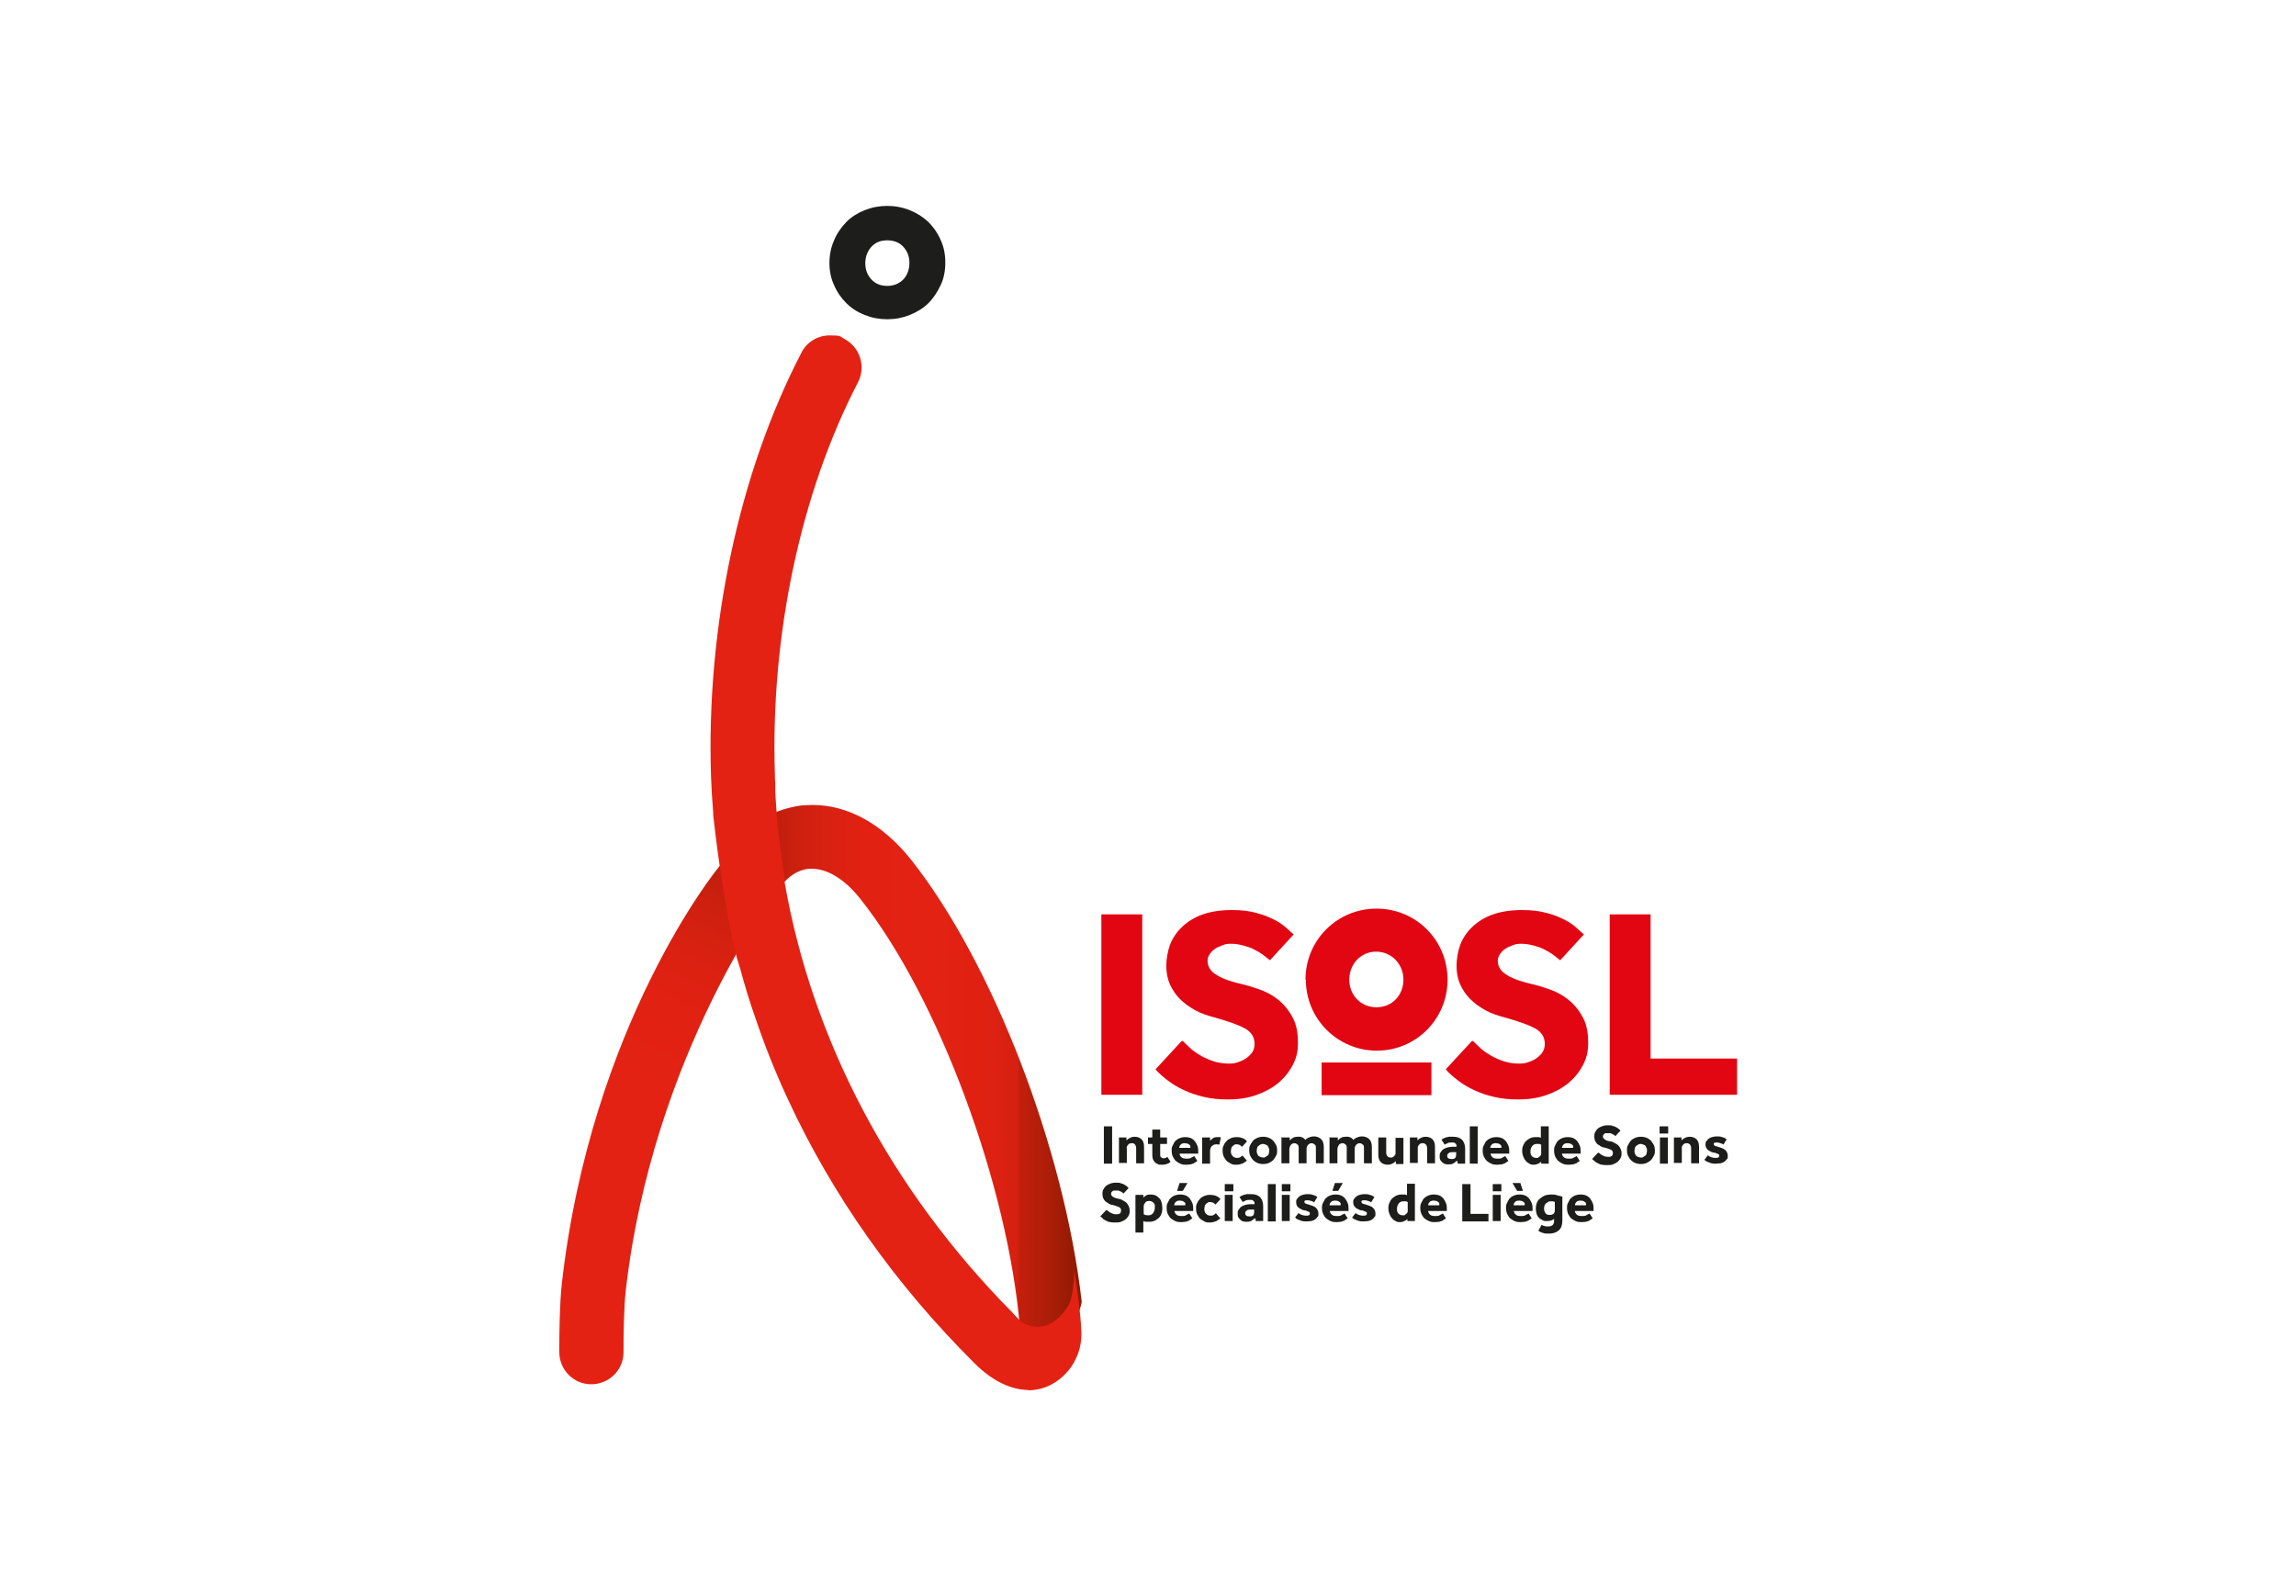 <?xml version="1.0" encoding="UTF-8"?> <svg xmlns="http://www.w3.org/2000/svg" xmlns:xlink="http://www.w3.org/1999/xlink" version="1.1" viewBox="0 0 640 445"><defs><style> .cls-1 { fill: #e32213; } .cls-2 { fill: url(#Dégradé_sans_nom_2); } .cls-3 { fill: url(#Dégradé_sans_nom_8); } .cls-4 { fill: #1d1d1b; } .cls-5 { fill: #e20613; } </style><linearGradient id="Dégradé_sans_nom_2" data-name="Dégradé sans nom 2" x1="216.6" y1="246" x2="154.8" y2="372.6" gradientUnits="userSpaceOnUse"><stop offset="0" stop-color="#891a02"></stop><stop offset="0" stop-color="#8d1a02"></stop><stop offset="0" stop-color="#a71c07"></stop><stop offset="0" stop-color="#bd1e0b"></stop><stop offset=".1" stop-color="#ce200f"></stop><stop offset=".2" stop-color="#da2111"></stop><stop offset=".3" stop-color="#e12112"></stop><stop offset=".5" stop-color="#e32213"></stop></linearGradient><linearGradient id="Dégradé_sans_nom_8" data-name="Dégradé sans nom 8" x1="213.9" y1="298.5" x2="301.3" y2="298.5" gradientUnits="userSpaceOnUse"><stop offset="0" stop-color="#891a02"></stop><stop offset="0" stop-color="#8d1a02"></stop><stop offset="0" stop-color="#a71c07"></stop><stop offset="0" stop-color="#bd1e0b"></stop><stop offset=".1" stop-color="#ce200f"></stop><stop offset=".2" stop-color="#da2111"></stop><stop offset=".3" stop-color="#e12112"></stop><stop offset=".5" stop-color="#e32213"></stop><stop offset=".7" stop-color="#df2112"></stop><stop offset=".8" stop-color="#d52010"></stop><stop offset=".8" stop-color="#c41f0d"></stop><stop offset=".9" stop-color="#ac1d08"></stop><stop offset="1" stop-color="#8d1a02"></stop><stop offset="1" stop-color="#891a02"></stop></linearGradient></defs><g><g id="Calque_1"><g><g><path class="cls-2" d="M216.7,247.9c-.3.4-34.8,45.9-42.3,112.1-.5,4.7-.6,12-.6,17,0,4.9-4,8.9-9,8.9h0c-4.9,0-8.9-4-8.9-9,0-5.9.1-13.4.7-19,8.2-72.4,43.3-115.7,43.7-116.1,1.7-2.1,9-11.2,13.7-14.5l2.7,20.6Z"></path><g><g><path class="cls-3" d="M290,372.5c-1.8,0-3.4-.4-5-1.2l-.7-.3v-.8c-3.3-39.8-22.8-92.3-44.4-119.5-4.3-5.5-9.2-8.5-13.5-8.5s-.6,0-.9,0c-2.5.2-4.8,1.5-6.8,3.6l-1.9,2.1-2.7-20.6.9-.4c2.8-1.2,6-2.1,8.8-2.4.9,0,1.8-.1,2.7-.1,9.9,0,19.6,5.4,27.4,15.2,22.7,28.6,42.7,80.4,47.6,123.1v.2s0,.2,0,.2c-1,5.4-5.8,9.3-11.3,9.3Z"></path><path class="cls-1" d="M286.9,387.5c-5.1,0-10.3-2.5-15.3-7.5-22-21.9-39.5-46.6-52-73.6-3.4-7.3-6.4-14.8-9-22.5-1.6-4.5-3-9.1-4.2-13.6l-1.1-3.6c-4.1-17.3-6.1-36-6.5-39.5v-.7c-.3-3.7-.5-6.9-.6-9.9-1.4-41.7,7.8-84.8,25.2-118.3,1.5-3,4.6-4.8,7.9-4.8s2.8.3,4.1,1c4.3,2.3,6,7.6,3.8,12-16,30.8-24.5,70.7-23.2,109.5,0,.8,0,1.5.1,2.3v1c0,0,0,0,0,0,0,.3,0,.8,0,1.6.2,2.7.3,5.1.5,7.3h0c0,.2,0,.4,0,.6l.2,1.9c.4,3.3,1.2,9.5,1.9,14.2v.6c0,0,0,0,0,0v.4c0,0,0,0,0,0,7.7,44.2,29.6,85.7,63.4,119.9,0,0,1.7,2,2.7,2.7h0s.1.1.1.2l.6.3c1.2.6,2.5.9,3.9.9,4.2,0,7.9-4.4,8.9-7,1-2.6,1.2-8.7,1.2-8.7l1.2,8.7c.3,2.8.6,5.4.7,7.9.5,6.5-3.2,12.8-9,15.5-1.9.9-4,1.3-6.2,1.3Z"></path></g><path class="cls-4" d="M231.2,73.4c0-2.3.4-4.4,1.3-6.4.8-2,2-3.6,3.4-5.1,1.4-1.4,3.1-2.5,5.1-3.3,2-.8,4.1-1.2,6.3-1.2s4.3.4,6.3,1.2c2,.8,3.7,1.9,5.2,3.3,1.4,1.4,2.6,3.1,3.4,5,.9,1.9,1.3,4,1.3,6.3s-.4,4.4-1.3,6.3c-.9,1.9-2,3.6-3.4,5-1.4,1.4-3.2,2.5-5.2,3.3-2,.8-4.1,1.2-6.3,1.2s-4.3-.4-6.3-1.2c-2-.8-3.7-1.9-5.1-3.3-1.4-1.4-2.6-3.1-3.4-5-.9-1.9-1.3-4-1.3-6.2ZM247.3,79.7c1.8,0,3.3-.6,4.5-1.8,1.1-1.2,1.7-2.8,1.7-4.6s-.6-3.3-1.7-4.5c-1.1-1.2-2.6-1.8-4.5-1.8s-3.3.6-4.4,1.8c-1.1,1.2-1.7,2.8-1.7,4.6s.6,3.3,1.7,4.5c1.1,1.2,2.6,1.8,4.4,1.8Z"></path></g></g><g><g><path class="cls-5" d="M307,254.9h11.4v50.3h-11.4v-50.3Z"></path><path class="cls-5" d="M329.7,290.2c.7.7,1.4,1.4,2.3,2.2s1.9,1.4,2.9,2c1.1.6,2.3,1.1,3.5,1.5,1.3.4,2.7.6,4.1.6s1.7-.1,2.6-.4c.9-.3,1.6-.6,2.3-1.1.7-.5,1.3-1.1,1.7-1.7.4-.7.6-1.4.6-2.3,0-1.9-.9-3.3-2.7-4.3-1.8-1-4.7-2-8.6-3.1-1.9-.5-3.7-1.1-5.3-2-1.6-.9-3-1.9-4.2-3.1-1.2-1.2-2.1-2.6-2.8-4.1-.7-1.6-1-3.3-1-5.2s.4-4.1,1.1-6c.8-1.9,1.9-3.5,3.4-4.9,1.5-1.4,3.4-2.6,5.7-3.4s5-1.2,8.1-1.2,4.8.3,6.8.8c2,.5,3.6,1.2,5,1.9,1.4.7,2.5,1.5,3.4,2.3.9.8,1.5,1.4,2,1.8l-6.6,7.2c-.6-.5-1.2-.9-1.9-1.5-.7-.5-1.5-1-2.5-1.5-.9-.5-1.9-.8-3-1.1-1.1-.3-2.2-.5-3.4-.5s-1.6.1-2.4.4-1.5.6-2.1,1c-.6.4-1.1.9-1.5,1.5-.4.6-.6,1.2-.6,1.8,0,1.7.9,3.1,2.7,4.1,1.8,1.1,4.3,1.9,7.5,2.6,1.9.5,3.7,1.1,5.5,1.8,1.8.8,3.4,1.8,4.8,3.1,1.4,1.3,2.5,2.8,3.4,4.6.9,1.8,1.3,4.1,1.3,6.7s-.5,4.4-1.5,6.3c-1,1.9-2.4,3.6-4.1,5s-3.8,2.5-6.1,3.3c-2.3.8-4.9,1.2-7.6,1.2s-4.8-.2-6.9-.7c-2.1-.5-3.9-1.1-5.6-1.9-1.7-.8-3.2-1.7-4.5-2.7-1.3-1-2.5-2-3.4-3.1l7.3-7.9Z"></path><path class="cls-5" d="M363.9,273.1c0-11,8.8-19.8,19.8-19.8s19.8,8.8,19.8,19.8-8.8,19.8-19.7,19.8-19.8-8.8-19.8-19.8ZM368.4,296.2h30.6v9.1h-30.6v-9.1ZM376.1,273.1c0,4.3,3.2,7.7,7.6,7.7s7.5-3.4,7.5-7.7-3.3-7.8-7.6-7.8-7.5,3.5-7.5,7.8Z"></path><path class="cls-5" d="M410.6,290.2c.7.7,1.4,1.4,2.3,2.2s1.9,1.4,2.9,2c1.1.6,2.3,1.1,3.5,1.5,1.3.4,2.7.6,4.1.6s1.7-.1,2.6-.4c.9-.3,1.6-.6,2.3-1.1.7-.5,1.3-1.1,1.7-1.7.4-.7.6-1.4.6-2.3,0-1.9-.9-3.3-2.7-4.3-1.8-1-4.7-2-8.6-3.1-1.9-.5-3.7-1.1-5.3-2-1.6-.9-3-1.9-4.2-3.1-1.2-1.2-2.1-2.6-2.8-4.1-.7-1.6-1-3.3-1-5.2s.4-4.1,1.1-6c.8-1.9,1.9-3.5,3.4-4.9,1.5-1.4,3.4-2.6,5.7-3.4s5-1.2,8.1-1.2,4.8.3,6.8.8c2,.5,3.6,1.2,5,1.9,1.4.7,2.5,1.5,3.4,2.3.9.8,1.5,1.4,2,1.8l-6.6,7.2c-.6-.5-1.2-.9-1.9-1.5-.7-.5-1.5-1-2.5-1.5-.9-.5-1.9-.8-3-1.1-1.1-.3-2.2-.5-3.4-.5s-1.6.1-2.4.4-1.5.6-2.1,1c-.6.4-1.1.9-1.5,1.5-.4.6-.6,1.2-.6,1.8,0,1.7.9,3.1,2.7,4.1,1.8,1.1,4.3,1.9,7.5,2.6,1.9.5,3.7,1.1,5.5,1.8,1.8.8,3.4,1.8,4.8,3.1,1.4,1.3,2.5,2.8,3.4,4.6.9,1.8,1.3,4.1,1.3,6.7s-.5,4.4-1.5,6.3c-1,1.9-2.4,3.6-4.1,5s-3.8,2.5-6.1,3.3c-2.3.8-4.9,1.2-7.6,1.2s-4.8-.2-6.9-.7c-2.1-.5-3.9-1.1-5.6-1.9-1.7-.8-3.2-1.7-4.5-2.7-1.3-1-2.5-2-3.4-3.1l7.3-7.9Z"></path><path class="cls-5" d="M448.7,254.9h11.4v40.2h24.1v10.1h-35.5v-50.3Z"></path></g><g><path class="cls-4" d="M307.7,314h2.3v10.4h-2.3v-10.4Z"></path><path class="cls-4" d="M311.9,317.1h2.1v.8c.3-.3.6-.5,1-.7.4-.2.8-.3,1.2-.3.8,0,1.5.2,2,.7.5.5.7,1.2.7,2.2v4.5h-2.2v-4.2c0-.4-.1-.7-.3-1s-.5-.4-.8-.4-.5,0-.7.1c-.2,0-.3.2-.5.4s-.2.3-.3.5,0,.4,0,.6v3.9h-2.2v-7.3Z"></path><path class="cls-4" d="M321.2,318.9h-1.2v-1.8h1.2v-2.2h2.2v2.2h1.9v1.8h-1.9v2.9c0,.4,0,.6.2.8s.4.3.7.3.4,0,.6-.1c.2,0,.3-.2.5-.3l.9,1.4c-.7.6-1.5.8-2.3.8s-1,0-1.3-.2c-.4-.1-.6-.4-.9-.6-.2-.3-.4-.6-.5-1s-.1-.8-.1-1.2v-2.8Z"></path><path class="cls-4" d="M333.8,323.6c0,0-.2.1-.4.3-.2.1-.4.2-.6.4-.3.1-.6.2-.9.3-.4,0-.8.1-1.2.1s-1.2,0-1.7-.3c-.5-.2-.9-.5-1.3-.8-.3-.3-.6-.8-.8-1.2-.2-.5-.3-1-.3-1.6s0-1,.3-1.5.4-.9.7-1.2.7-.6,1.2-.8c.5-.2,1-.3,1.6-.3s1.1.1,1.6.3c.4.2.8.5,1.1.9.3.4.5.8.7,1.3.2.5.2,1.1.2,1.7v.4h-5.2c0,.4.2.7.5,1s.8.4,1.4.4,1.1,0,1.4-.3c.4-.2.6-.3.8-.4l.9,1.4ZM331.8,320c0-.2,0-.3,0-.5s-.2-.3-.3-.4-.3-.2-.5-.3c-.2,0-.4-.1-.7-.1s-.5,0-.7.1c-.2,0-.4.2-.5.3s-.2.3-.3.4c0,.2-.1.3-.1.5h3.1Z"></path><path class="cls-4" d="M335.2,317.1h2.1v.9c.3-.2.5-.5.8-.7.3-.2.7-.3,1.3-.3s.4,0,.5,0c.1,0,.3,0,.4.1l-.4,2c-.2,0-.5-.1-.8-.1-.5,0-1,.2-1.3.5s-.5.8-.5,1.3v3.6h-2.2v-7.3Z"></path><path class="cls-4" d="M347.7,323.4c-.3.3-.7.6-1.2.9-.5.2-1.1.4-1.8.4s-1.1,0-1.6-.3-.9-.5-1.2-.8c-.3-.3-.6-.8-.8-1.2s-.3-1-.3-1.6,0-1,.3-1.5c.2-.5.5-.9.8-1.2.3-.4.8-.6,1.2-.8.5-.2,1-.3,1.6-.3s1.2.1,1.7.3.9.5,1.2.9l-1.4,1.5c-.2-.2-.4-.4-.6-.5s-.6-.2-.9-.2-.5,0-.7.2c-.2.1-.4.3-.5.4s-.3.4-.3.6-.1.5-.1.7,0,.5.1.7c0,.2.2.4.3.6.2.2.3.3.5.4.2.1.5.2.7.2.4,0,.7,0,1-.2.3-.2.5-.3.6-.5l1.3,1.5Z"></path><path class="cls-4" d="M348.2,320.7c0-.5,0-1,.3-1.5s.5-.9.8-1.2c.3-.4.8-.6,1.2-.8.5-.2,1-.3,1.6-.3s1.1.1,1.6.3c.5.2.9.5,1.2.8.3.4.6.8.8,1.2s.3,1,.3,1.5,0,1-.3,1.5-.5.9-.8,1.2-.8.6-1.2.8-1,.3-1.6.3-1.1-.1-1.6-.3-.9-.5-1.2-.8-.6-.8-.8-1.2-.3-1-.3-1.5ZM352.1,322.7c.3,0,.5,0,.7-.2.2-.1.4-.3.6-.4.2-.2.3-.4.3-.6s.1-.5.1-.7,0-.5-.1-.7-.2-.4-.3-.6c-.1-.2-.3-.3-.6-.4-.2-.1-.5-.2-.7-.2s-.5,0-.8.2c-.2.1-.4.3-.6.4-.1.2-.3.4-.3.6,0,.2-.1.5-.1.7s0,.5.1.7c0,.2.2.4.3.6.1.2.3.3.6.4.2.1.5.2.8.2Z"></path><path class="cls-4" d="M357.4,317.1h2.1v.8c.3-.3.6-.5.9-.7s.8-.3,1.2-.3.5,0,.8,0c.2,0,.4.1.6.2.2,0,.3.2.5.3s.2.2.3.4c.3-.3.7-.6,1.1-.7.4-.2.9-.3,1.3-.3.9,0,1.6.3,2.1.8.5.5.7,1.3.7,2.2v4.5h-2.2v-4.2c0-.4,0-.8-.3-1s-.5-.4-.9-.4-.8.2-1,.5c-.3.3-.4.7-.4,1.2v3.9h-2.2v-4.2c0-.4,0-.8-.3-1-.2-.2-.5-.4-.9-.4s-.8.2-1,.5-.4.7-.4,1.2v3.9h-2.2v-7.3Z"></path><path class="cls-4" d="M370.8,317.1h2.1v.8c.3-.3.6-.5.9-.7s.8-.3,1.2-.3.5,0,.8,0c.2,0,.4.1.6.2.2,0,.3.2.5.3s.2.2.3.4c.3-.3.7-.6,1.1-.7.4-.2.9-.3,1.3-.3.9,0,1.6.3,2.1.8.5.5.7,1.3.7,2.2v4.5h-2.2v-4.2c0-.4,0-.8-.3-1s-.5-.4-.9-.4-.8.2-1,.5c-.3.3-.4.7-.4,1.2v3.9h-2.2v-4.2c0-.4,0-.8-.3-1-.2-.2-.5-.4-.9-.4s-.8.2-1,.5-.4.7-.4,1.2v3.9h-2.2v-7.3Z"></path><path class="cls-4" d="M384.2,317.1h2.2v4.2c0,.4.1.7.3,1,.2.2.5.4.9.4s.4,0,.6-.1.3-.2.5-.4c.1-.1.2-.3.3-.5,0-.2,0-.4,0-.6v-3.9h2.2v7.3h-2.1v-.8c-.3.3-.6.5-1,.7-.4.2-.8.3-1.2.3-.8,0-1.5-.2-2-.7s-.7-1.2-.7-2.2v-4.5Z"></path><path class="cls-4" d="M393,317.1h2.1v.8c.3-.3.6-.5,1-.7s.8-.3,1.2-.3c.8,0,1.5.2,2,.7.5.5.7,1.2.7,2.2v4.5h-2.2v-4.2c0-.4-.1-.7-.3-1-.2-.2-.5-.4-.8-.4s-.5,0-.7.1c-.2,0-.3.2-.5.4-.1.1-.2.3-.3.5,0,.2,0,.4,0,.6v3.9h-2.2v-7.3Z"></path><path class="cls-4" d="M405.9,323.7c-.2.3-.6.5-.9.7-.4.2-.8.2-1.3.2s-.5,0-.8-.1c-.3,0-.5-.2-.8-.4-.2-.2-.4-.4-.6-.7-.2-.3-.2-.7-.2-1.1s0-.8.3-1.1c.2-.3.4-.6.7-.8.3-.2.7-.4,1.1-.5.4-.1.9-.2,1.3-.2s.5,0,.8,0c.3,0,.4,0,.5,0v-.2c0-.2,0-.3-.1-.5s-.2-.2-.3-.3-.3-.2-.4-.2c-.2,0-.3,0-.5,0-.5,0-.9,0-1.2.2-.3.1-.6.3-.8.4l-.9-1.4c.2-.1.3-.2.5-.3s.4-.2.7-.3c.3,0,.6-.2.9-.2.3,0,.7,0,1.2,0,1.1,0,1.9.3,2.5.9.5.6.8,1.4.8,2.4v4.2h-2.1v-.7ZM405.9,321.2c0,0-.2,0-.3,0s-.3,0-.5,0c-.6,0-1.1,0-1.3.3-.3.2-.4.4-.4.7,0,.6.4.9,1.1.9s.3,0,.5,0c.2,0,.3-.1.5-.2s.2-.2.3-.4c0-.2.1-.3.1-.5v-.6Z"></path><path class="cls-4" d="M409.7,314h2.2v10.4h-2.2v-10.4Z"></path><path class="cls-4" d="M420.5,323.6c0,0-.2.1-.4.3-.2.1-.4.2-.6.4-.3.1-.6.2-.9.3-.4,0-.8.1-1.2.1s-1.2,0-1.7-.3c-.5-.2-.9-.5-1.3-.8-.3-.3-.6-.8-.8-1.2-.2-.5-.3-1-.3-1.6s0-1,.3-1.5.4-.9.7-1.2.7-.6,1.2-.8c.5-.2,1-.3,1.6-.3s1.1.1,1.6.3c.4.2.8.5,1.1.9.3.4.5.8.7,1.3.2.5.2,1.1.2,1.7v.4h-5.2c0,.4.2.7.5,1s.8.4,1.4.4,1.1,0,1.4-.3c.4-.2.6-.3.8-.4l.9,1.4ZM418.5,320c0-.2,0-.3,0-.5s-.2-.3-.3-.4-.3-.2-.5-.3c-.2,0-.4-.1-.7-.1s-.5,0-.7.1c-.2,0-.4.2-.5.3s-.2.3-.3.4c0,.2-.1.3-.1.5h3.1Z"></path><path class="cls-4" d="M429.7,323.7c-.2.3-.5.5-.9.7-.4.2-.8.3-1.2.3s-.9,0-1.3-.3c-.4-.2-.7-.4-1-.8-.3-.3-.5-.7-.7-1.2-.2-.5-.3-1-.3-1.6s.1-1.2.4-1.7c.2-.5.5-.9.9-1.2.4-.3.8-.6,1.2-.7.5-.2.9-.2,1.3-.2s.6,0,.8,0c.2,0,.4.1.6.2v-3.2h2.2v10.4h-2.1v-.7ZM429.6,319.1c-.2,0-.3-.2-.5-.2-.2,0-.4,0-.7,0-.6,0-1,.2-1.3.6-.3.4-.5.9-.5,1.5s.1,1,.4,1.3c.3.3.6.5,1.2.5s.5,0,.6-.1.3-.2.5-.4c.1-.1.2-.3.3-.5,0-.2,0-.4,0-.6v-2Z"></path><path class="cls-4" d="M440.4,323.6c0,0-.2.1-.4.3-.2.1-.4.2-.6.4-.3.1-.6.2-.9.3-.4,0-.8.1-1.2.1s-1.2,0-1.7-.3c-.5-.2-.9-.5-1.3-.8-.3-.3-.6-.8-.8-1.2-.2-.5-.3-1-.3-1.6s0-1,.3-1.5.4-.9.7-1.2.7-.6,1.2-.8c.5-.2,1-.3,1.6-.3s1.1.1,1.6.3c.4.2.8.5,1.1.9.3.4.5.8.7,1.3.2.5.2,1.1.2,1.7v.4h-5.2c0,.4.2.7.5,1s.8.4,1.4.4,1.1,0,1.4-.3c.4-.2.6-.3.8-.4l.9,1.4ZM438.5,320c0-.2,0-.3,0-.5s-.2-.3-.3-.4-.3-.2-.5-.3c-.2,0-.4-.1-.7-.1s-.5,0-.7.1c-.2,0-.4.2-.5.3s-.2.3-.3.4c0,.2-.1.3-.1.5h3.1Z"></path><path class="cls-4" d="M445.6,321.3c.1.1.3.3.5.4.2.2.4.3.6.4.2.1.5.2.7.3.3,0,.5.1.8.1s.4,0,.5,0c.2,0,.3-.1.5-.2.1,0,.3-.2.3-.4,0-.1.1-.3.1-.5,0-.4-.2-.7-.6-.9-.4-.2-1-.4-1.8-.6-.4,0-.8-.2-1.1-.4s-.6-.4-.9-.6c-.2-.2-.4-.5-.6-.9-.1-.3-.2-.7-.2-1.1s0-.8.2-1.2c.2-.4.4-.7.7-1,.3-.3.7-.5,1.2-.7.5-.2,1-.3,1.7-.3s1,0,1.4.2c.4.1.7.2,1,.4.3.2.5.3.7.5.2.2.3.3.4.4l-1.4,1.5c-.1,0-.2-.2-.4-.3-.2-.1-.3-.2-.5-.3-.2,0-.4-.2-.6-.2-.2,0-.5,0-.7,0s-.3,0-.5,0c-.2,0-.3.1-.4.2s-.2.2-.3.3c0,.1-.1.2-.1.4,0,.4.2.6.6.9s.9.4,1.5.5c.4,0,.8.2,1.1.4.4.2.7.4,1,.6.3.3.5.6.7,1,.2.4.3.8.3,1.4s-.1.9-.3,1.3c-.2.4-.5.7-.8,1-.4.3-.8.5-1.3.7-.5.2-1,.2-1.6.2s-1,0-1.4-.1c-.4,0-.8-.2-1.2-.4-.3-.2-.7-.3-.9-.6-.3-.2-.5-.4-.7-.6l1.5-1.6Z"></path><path class="cls-4" d="M453.5,320.7c0-.5,0-1,.3-1.5s.5-.9.8-1.2c.3-.4.8-.6,1.2-.8.5-.2,1-.3,1.6-.3s1.1.1,1.6.3c.5.2.9.5,1.2.8.3.4.6.8.8,1.2s.3,1,.3,1.5,0,1-.3,1.5-.5.9-.8,1.2-.8.6-1.2.8-1,.3-1.6.3-1.1-.1-1.6-.3-.9-.5-1.2-.8-.6-.8-.8-1.2-.3-1-.3-1.5ZM457.4,322.7c.3,0,.5,0,.7-.2.2-.1.4-.3.6-.4.2-.2.3-.4.3-.6s.1-.5.1-.7,0-.5-.1-.7-.2-.4-.3-.6c-.1-.2-.3-.3-.6-.4-.2-.1-.5-.2-.7-.2s-.5,0-.8.2c-.2.1-.4.3-.6.4-.1.2-.3.4-.3.6,0,.2-.1.5-.1.7s0,.5.1.7c0,.2.2.4.3.6.1.2.3.3.6.4.2.1.5.2.8.2Z"></path><path class="cls-4" d="M462.6,314h2.4v2h-2.4v-2ZM462.7,317.1h2.2v7.3h-2.2v-7.3Z"></path><path class="cls-4" d="M466.6,317.1h2.1v.8c.3-.3.6-.5,1-.7.4-.2.8-.3,1.2-.3.8,0,1.5.2,2,.7.5.5.7,1.2.7,2.2v4.5h-2.2v-4.2c0-.4-.1-.7-.3-1-.2-.2-.5-.4-.8-.4s-.5,0-.7.1c-.2,0-.3.2-.5.4-.1.1-.2.3-.3.5,0,.2,0,.4,0,.6v3.9h-2.2v-7.3Z"></path><path class="cls-4" d="M476.1,322.1c.2.2.6.4.9.5s.8.2,1.1.2.6,0,.8-.1c.2,0,.3-.2.3-.5s0-.2,0-.3c0,0-.1-.1-.3-.2-.1,0-.3-.1-.5-.2s-.5-.2-.8-.2c-.3,0-.6-.2-.8-.3-.3-.1-.5-.3-.7-.4-.2-.2-.4-.4-.5-.6s-.2-.5-.2-.9,0-.7.2-.9c.2-.3.4-.5.6-.7.3-.2.6-.4,1-.5.4-.1.8-.2,1.2-.2.6,0,1.2,0,1.6.2.5.1.9.3,1.3.6l-.9,1.5c-.2-.2-.5-.3-.8-.4-.3-.1-.7-.2-1-.2s-.6,0-.7.1c-.2,0-.2.2-.2.4,0,.2.2.4.5.5s.8.2,1.3.4c.7.2,1.3.5,1.6.9.3.4.5.8.5,1.4s0,.8-.3,1c-.2.3-.4.5-.7.7-.3.2-.7.3-1,.4-.4,0-.8.1-1.2.1-.7,0-1.3,0-1.9-.3-.6-.2-1.1-.4-1.4-.8l1.1-1.4Z"></path><path class="cls-4" d="M308.5,337.3c.1.1.3.3.5.4.2.2.4.3.6.4.2.1.5.2.7.3s.5.1.8.1.4,0,.5,0c.2,0,.3-.1.5-.2.1,0,.3-.2.3-.4,0-.1.1-.3.1-.5,0-.4-.2-.7-.6-.9-.4-.2-1-.4-1.8-.6-.4,0-.8-.2-1.1-.4s-.6-.4-.9-.6c-.2-.2-.4-.5-.6-.9-.1-.3-.2-.7-.2-1.1s0-.8.2-1.2.4-.7.7-1c.3-.3.7-.5,1.2-.7.5-.2,1-.3,1.7-.3s1,0,1.4.2c.4.1.7.2,1,.4.3.2.5.3.7.5.2.2.3.3.4.4l-1.4,1.5c-.1,0-.2-.2-.4-.3-.2-.1-.3-.2-.5-.3-.2,0-.4-.2-.6-.2-.2,0-.5,0-.7,0s-.3,0-.5,0c-.2,0-.3.1-.4.2-.1,0-.2.2-.3.3,0,.1-.1.2-.1.4,0,.4.2.6.6.9.4.2.9.4,1.5.5.4,0,.8.2,1.1.4.4.2.7.4,1,.6.3.3.5.6.7,1,.2.4.3.8.3,1.4s-.1.9-.3,1.3c-.2.4-.5.7-.8,1-.4.3-.8.5-1.3.7-.5.2-1,.2-1.6.2s-1,0-1.4-.1c-.4,0-.8-.2-1.2-.4-.3-.2-.7-.3-.9-.6s-.5-.4-.7-.6l1.5-1.6Z"></path><path class="cls-4" d="M316.6,333.1h2.1c0,.1,0,.3,0,.4,0,.1,0,.3,0,.4.2-.3.5-.5.9-.7.4-.2.8-.2,1.2-.2s1,.1,1.4.3c.4.2.7.5,1,.8.3.3.5.7.6,1.2.1.5.2.9.2,1.4,0,.7-.1,1.3-.3,1.8-.2.5-.5.9-.9,1.2-.4.3-.8.6-1.2.7-.5.2-.9.2-1.4.2s-.6,0-.9,0c-.2,0-.4-.1-.6-.2v3.2h-2.2v-10.4ZM318.8,338.5c.3.2.7.3,1.3.3s1-.2,1.3-.6c.3-.4.5-.9.5-1.5s0-.5,0-.7c0-.2-.1-.4-.3-.6-.1-.2-.3-.3-.5-.4-.2-.1-.4-.2-.7-.2s-.5,0-.7.1-.4.2-.5.4c-.1.2-.2.3-.3.5s-.1.4-.1.6v1.9Z"></path><path class="cls-4" d="M332.4,339.6c0,0-.2.1-.4.3-.2.1-.4.2-.6.4-.3.1-.6.2-.9.3-.4,0-.8.1-1.2.1s-1.2,0-1.7-.3c-.5-.2-.9-.5-1.3-.8-.3-.3-.6-.8-.8-1.2-.2-.5-.3-1-.3-1.6s0-1,.3-1.5.4-.9.7-1.2.7-.6,1.2-.8c.5-.2,1-.3,1.6-.3s1.1.1,1.6.3c.4.2.8.5,1.1.9.3.4.5.8.7,1.3.2.5.2,1.1.2,1.7v.4h-5.2c0,.4.2.7.5,1s.8.4,1.4.4,1.1,0,1.4-.3c.4-.2.6-.3.8-.4l.9,1.4ZM330.4,336c0-.2,0-.3,0-.5s-.2-.3-.3-.4-.3-.2-.5-.3c-.2,0-.4-.1-.7-.1s-.5,0-.7.1c-.2,0-.4.2-.5.3s-.2.3-.3.4c0,.2-.1.3-.1.5h3.1ZM328.8,329.8h2.2l-1.3,2.2h-1.6l.7-2.2Z"></path><path class="cls-4" d="M340.3,339.5c-.3.3-.7.6-1.2.9-.5.2-1.1.4-1.8.4s-1.1,0-1.6-.3-.9-.5-1.2-.8c-.3-.3-.6-.8-.8-1.2s-.3-1-.3-1.6,0-1,.3-1.5c.2-.5.5-.9.8-1.2.3-.4.8-.6,1.2-.8.5-.2,1-.3,1.6-.3s1.2.1,1.7.3.9.5,1.2.9l-1.4,1.5c-.2-.2-.4-.4-.6-.5s-.6-.2-.9-.2-.5,0-.7.2c-.2.1-.4.3-.5.4s-.3.4-.3.6-.1.5-.1.7,0,.5.1.7c0,.2.2.4.3.6.2.2.3.3.5.4.2.1.5.2.7.2.4,0,.7,0,1-.2.3-.2.5-.3.6-.5l1.3,1.5Z"></path><path class="cls-4" d="M341.4,330.1h2.4v2h-2.4v-2ZM341.4,333.1h2.2v7.3h-2.2v-7.3Z"></path><path class="cls-4" d="M349.6,339.7c-.2.3-.6.5-.9.7-.4.2-.8.2-1.3.2s-.5,0-.8-.1c-.3,0-.5-.2-.8-.4-.2-.2-.4-.4-.6-.7-.2-.3-.2-.7-.2-1.1s0-.8.3-1.1c.2-.3.4-.6.7-.8.3-.2.7-.4,1.1-.5.4-.1.9-.2,1.3-.2s.5,0,.8,0c.3,0,.4,0,.5,0v-.2c0-.2,0-.3-.1-.5s-.2-.2-.3-.3-.3-.2-.4-.2c-.2,0-.3,0-.5,0-.5,0-.9,0-1.2.2-.3.1-.6.3-.8.4l-.9-1.4c.2-.1.3-.2.5-.3s.4-.2.7-.3c.3,0,.6-.2.9-.2.3,0,.7,0,1.2,0,1.1,0,1.9.3,2.5.9.5.6.8,1.4.8,2.4v4.2h-2.1v-.7ZM349.6,337.2c0,0-.2,0-.3,0s-.3,0-.5,0c-.6,0-1.1,0-1.3.3-.3.2-.4.4-.4.7,0,.6.4.9,1.1.9s.3,0,.5,0c.2,0,.3-.1.5-.2s.2-.2.3-.4c0-.2.1-.3.1-.5v-.6Z"></path><path class="cls-4" d="M353.4,330.1h2.2v10.4h-2.2v-10.4Z"></path><path class="cls-4" d="M357.3,330.1h2.4v2h-2.4v-2ZM357.3,333.1h2.2v7.3h-2.2v-7.3Z"></path><path class="cls-4" d="M362,338.2c.2.2.6.4.9.5s.8.2,1.1.2.6,0,.8-.1c.2,0,.3-.2.3-.5s0-.2,0-.3c0,0-.1-.1-.3-.2-.1,0-.3-.1-.5-.2s-.5-.2-.8-.2c-.3,0-.6-.2-.8-.3-.3-.1-.5-.3-.7-.4-.2-.2-.4-.4-.5-.6s-.2-.5-.2-.9,0-.7.2-.9c.2-.3.4-.5.6-.7.3-.2.6-.4,1-.5.4-.1.8-.2,1.2-.2.6,0,1.2,0,1.6.2.5.1.9.3,1.3.6l-.9,1.5c-.2-.2-.5-.3-.8-.4-.3-.1-.7-.2-1-.2s-.6,0-.7.1c-.2,0-.2.2-.2.4,0,.2.2.4.5.5s.8.2,1.3.4c.7.2,1.3.5,1.6.9.3.4.5.8.5,1.4s0,.8-.3,1c-.2.3-.4.5-.7.7-.3.2-.7.3-1,.4-.4,0-.8.1-1.2.1-.7,0-1.3,0-1.9-.3-.6-.2-1.1-.4-1.4-.8l1.1-1.4Z"></path><path class="cls-4" d="M375.7,339.6c0,0-.2.1-.4.3-.2.1-.4.2-.6.4-.3.1-.6.2-.9.3-.4,0-.8.1-1.2.1s-1.2,0-1.7-.3c-.5-.2-.9-.5-1.3-.8-.3-.3-.6-.8-.8-1.2-.2-.5-.3-1-.3-1.6s0-1,.3-1.5.4-.9.7-1.2.7-.6,1.2-.8c.5-.2,1-.3,1.6-.3s1.1.1,1.6.3c.4.2.8.5,1.1.9.3.4.5.8.7,1.3.2.5.2,1.1.2,1.7v.4h-5.2c0,.4.2.7.5,1s.8.4,1.4.4,1.1,0,1.4-.3c.4-.2.6-.3.8-.4l.9,1.4ZM373.7,336c0-.2,0-.3,0-.5s-.2-.3-.3-.4-.3-.2-.5-.3c-.2,0-.4-.1-.7-.1s-.5,0-.7.1c-.2,0-.4.2-.5.3s-.2.3-.3.4c0,.2-.1.3-.1.5h3.1ZM372.1,329.8h2.2l-1.3,2.2h-1.6l.7-2.2Z"></path><path class="cls-4" d="M377.9,338.2c.2.2.6.4.9.5s.8.2,1.1.2.6,0,.8-.1c.2,0,.3-.2.3-.5s0-.2,0-.3c0,0-.1-.1-.3-.2-.1,0-.3-.1-.5-.2s-.5-.2-.8-.2c-.3,0-.6-.2-.8-.3-.3-.1-.5-.3-.7-.4-.2-.2-.4-.4-.5-.6s-.2-.5-.2-.9,0-.7.2-.9c.2-.3.4-.5.6-.7.3-.2.6-.4,1-.5.4-.1.8-.2,1.2-.2.6,0,1.2,0,1.6.2.5.1.9.3,1.3.6l-.9,1.5c-.2-.2-.5-.3-.8-.4-.3-.1-.7-.2-1-.2s-.6,0-.7.1c-.2,0-.2.2-.2.4,0,.2.2.4.5.5s.8.2,1.3.4c.7.2,1.3.5,1.6.9.3.4.5.8.5,1.4s0,.8-.3,1c-.2.3-.4.5-.7.7-.3.2-.7.3-1,.4-.4,0-.8.1-1.2.1-.7,0-1.3,0-1.9-.3-.6-.2-1.1-.4-1.4-.8l1.1-1.4Z"></path><path class="cls-4" d="M392.4,339.7c-.2.3-.5.5-.9.7-.4.2-.8.3-1.2.3s-.9,0-1.3-.3c-.4-.2-.7-.4-1-.8-.3-.3-.5-.7-.7-1.2-.2-.5-.3-1-.3-1.6s.1-1.2.4-1.7c.2-.5.5-.9.9-1.2.4-.3.8-.6,1.2-.7.5-.2.9-.2,1.3-.2s.6,0,.8,0c.2,0,.4.1.6.2v-3.2h2.2v10.4h-2.1v-.7ZM392.4,335.1c-.2,0-.3-.2-.5-.2-.2,0-.4,0-.7,0-.6,0-1,.2-1.3.6-.3.4-.5.9-.5,1.5s.1,1,.4,1.3c.3.3.6.5,1.2.5s.5,0,.6-.1.3-.2.5-.4c.1-.1.2-.3.3-.5,0-.2,0-.4,0-.6v-2Z"></path><path class="cls-4" d="M403.1,339.6c0,0-.2.1-.4.3-.2.1-.4.2-.6.4-.3.1-.6.2-.9.3-.4,0-.8.1-1.2.1s-1.2,0-1.7-.3c-.5-.2-.9-.5-1.3-.8-.3-.3-.6-.8-.8-1.2-.2-.5-.3-1-.3-1.6s0-1,.3-1.5.4-.9.7-1.2.7-.6,1.2-.8c.5-.2,1-.3,1.6-.3s1.1.1,1.6.3c.4.2.8.5,1.1.9.3.4.5.8.7,1.3.2.5.2,1.1.2,1.7v.4h-5.2c0,.4.2.7.5,1s.8.4,1.4.4,1.1,0,1.4-.3c.4-.2.6-.3.8-.4l.9,1.4ZM401.2,336c0-.2,0-.3,0-.5s-.2-.3-.3-.4-.3-.2-.5-.3c-.2,0-.4-.1-.7-.1s-.5,0-.7.1c-.2,0-.4.2-.5.3s-.2.3-.3.4c0,.2-.1.3-.1.5h3.1Z"></path><path class="cls-4" d="M407.6,330.1h2.3v8.3h5v2.1h-7.3v-10.4Z"></path><path class="cls-4" d="M416.1,330.1h2.4v2h-2.4v-2ZM416.1,333.1h2.2v7.3h-2.2v-7.3Z"></path><path class="cls-4" d="M427,339.6c0,0-.2.1-.4.3-.2.1-.4.2-.6.4-.3.1-.6.2-.9.3-.4,0-.8.1-1.2.1s-1.2,0-1.7-.3c-.5-.2-.9-.5-1.3-.8-.3-.3-.6-.8-.8-1.2-.2-.5-.3-1-.3-1.6s0-1,.3-1.5.4-.9.7-1.2.7-.6,1.2-.8c.5-.2,1-.3,1.6-.3s1.1.1,1.6.3c.4.2.8.5,1.1.9.3.4.5.8.7,1.3.2.5.2,1.1.2,1.7v.4h-5.2c0,.4.2.7.5,1s.8.4,1.4.4,1.1,0,1.4-.3c.4-.2.6-.3.8-.4l.9,1.4ZM421.6,329.8h2.2l.7,2.2h-1.6l-1.3-2.2ZM425,336c0-.2,0-.3,0-.5s-.2-.3-.3-.4-.3-.2-.5-.3c-.2,0-.4-.1-.7-.1s-.5,0-.7.1c-.2,0-.4.2-.5.3s-.2.3-.3.4c0,.2-.1.3-.1.5h3.1Z"></path><path class="cls-4" d="M429.6,341.4c.3.2.6.3.9.4s.7.1,1.1.1.9-.1,1.2-.4c.3-.3.4-.7.4-1.2v-.5c-.5.4-1.1.6-1.9.6s-1,0-1.4-.3c-.4-.2-.8-.4-1-.7-.3-.3-.5-.7-.6-1.1s-.2-.9-.2-1.4.1-1.1.3-1.6c.2-.5.5-.9.9-1.2.4-.3.8-.6,1.3-.8.5-.2,1.1-.3,1.7-.3s1.2,0,1.7.2,1,.2,1.5.4v6.7c0,1.2-.3,2.1-1,2.7s-1.6.9-2.7.9-1.2,0-1.7-.2c-.5-.1-.9-.3-1.3-.6l.9-1.6ZM433.3,335c-.1,0-.3,0-.4-.1-.1,0-.3,0-.6,0s-.6,0-.8.2c-.2.1-.4.3-.6.4-.2.2-.3.4-.4.6,0,.2-.1.5-.1.8,0,.5.1.9.4,1.3s.6.5,1.1.5.8-.1,1.1-.3.4-.6.4-1.1v-2.2Z"></path><path class="cls-4" d="M444,339.6c0,0-.2.1-.4.3-.2.1-.4.2-.6.4-.3.1-.6.2-.9.3-.4,0-.8.1-1.2.1s-1.2,0-1.7-.3c-.5-.2-.9-.5-1.3-.8-.3-.3-.6-.8-.8-1.2-.2-.5-.3-1-.3-1.6s0-1,.3-1.5.4-.9.7-1.2.7-.6,1.2-.8c.5-.2,1-.3,1.6-.3s1.1.1,1.6.3c.4.2.8.5,1.1.9.3.4.5.8.7,1.3.2.5.2,1.1.2,1.7v.4h-5.2c0,.4.2.7.5,1s.8.4,1.4.4,1.1,0,1.4-.3c.4-.2.6-.3.8-.4l.9,1.4ZM442.1,336c0-.2,0-.3,0-.5s-.2-.3-.3-.4-.3-.2-.5-.3c-.2,0-.4-.1-.7-.1s-.5,0-.7.1c-.2,0-.4.2-.5.3s-.2.3-.3.4c0,.2-.1.3-.1.5h3.1Z"></path></g></g></g></g></g></svg> 